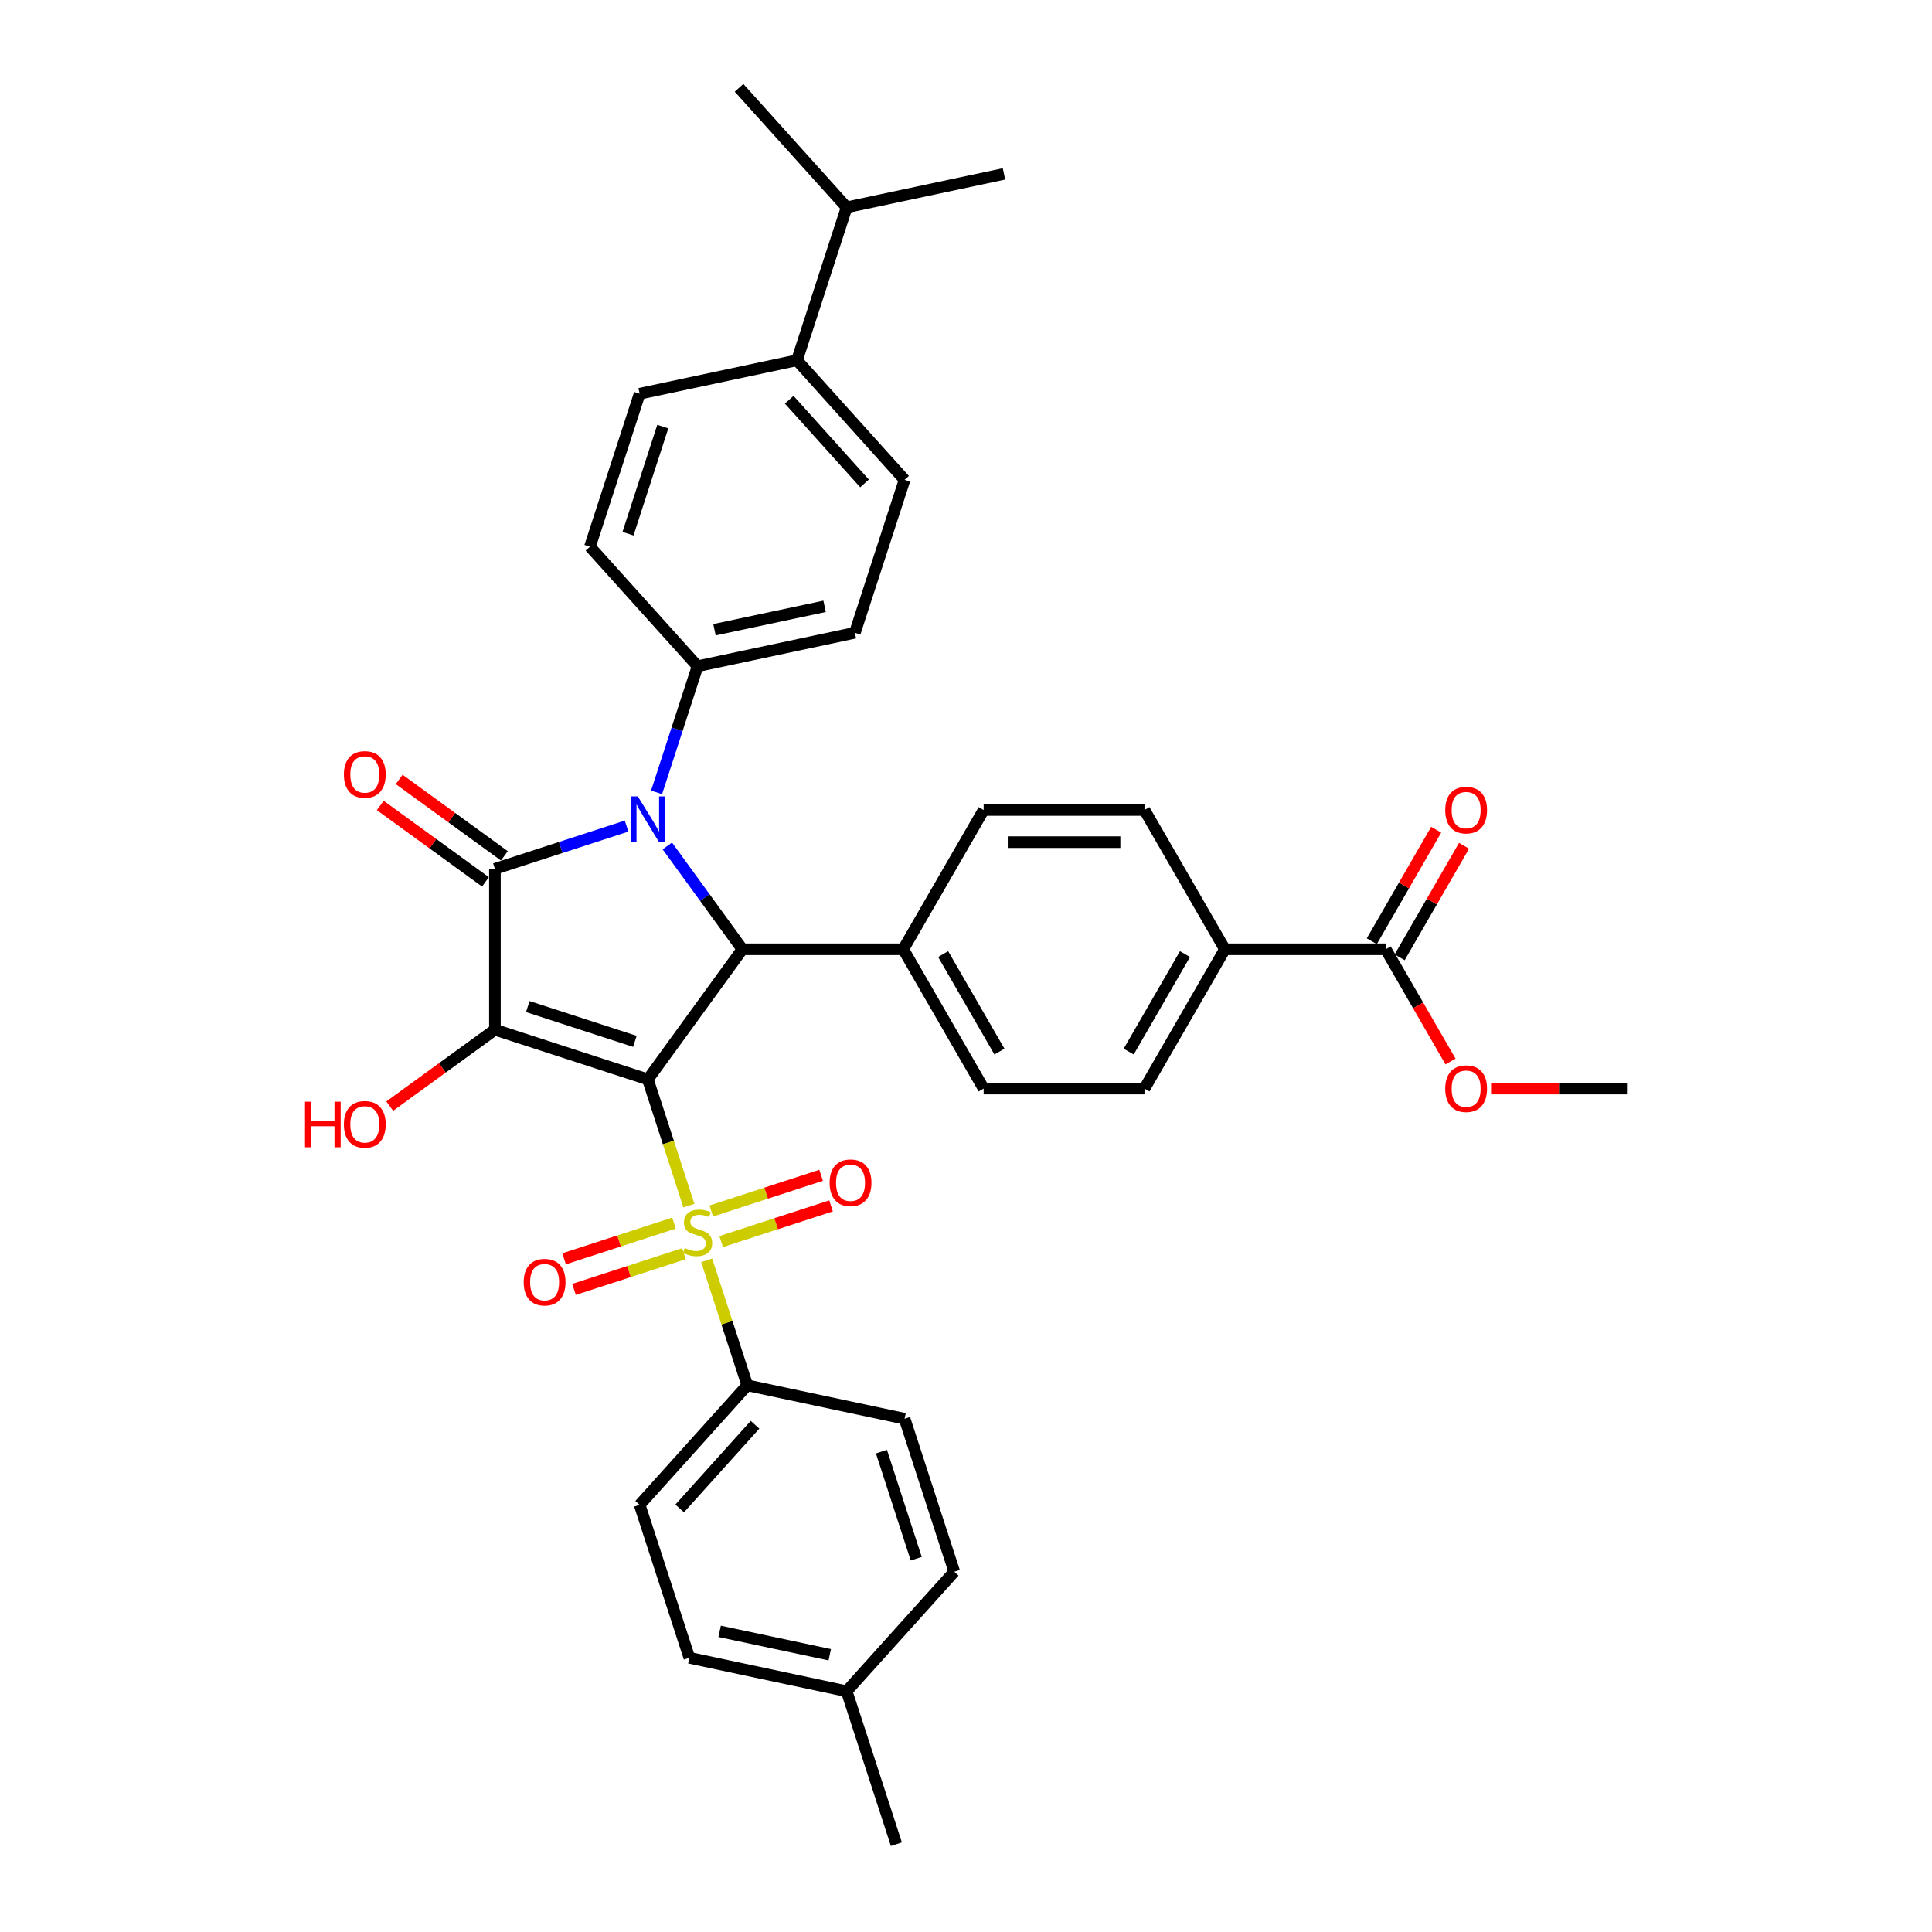 <?xml version='1.0' encoding='iso-8859-1'?>
<svg version='1.1' baseProfile='full'
              xmlns='http://www.w3.org/2000/svg'
                      xmlns:rdkit='http://www.rdkit.org/xml'
                      xmlns:xlink='http://www.w3.org/1999/xlink'
                  xml:space='preserve'
width='1000px' height='1000px' viewBox='0 0 1000 1000'>
<!-- END OF HEADER -->
<rect style='opacity:1.0;fill:#FFFFFF;stroke:none' width='1000' height='1000' x='0' y='0'> </rect>
<path class='bond-0' d='M 335.337,558.693 L 256.167,532.969' style='fill:none;fill-rule:evenodd;stroke:#000000;stroke-width:6px;stroke-linecap:butt;stroke-linejoin:miter;stroke-opacity:1' />
<path class='bond-0' d='M 328.606,539 L 273.187,520.993' style='fill:none;fill-rule:evenodd;stroke:#000000;stroke-width:6px;stroke-linecap:butt;stroke-linejoin:miter;stroke-opacity:1' />
<path class='bond-2' d='M 335.337,558.693 L 345.951,591.36' style='fill:none;fill-rule:evenodd;stroke:#000000;stroke-width:6px;stroke-linecap:butt;stroke-linejoin:miter;stroke-opacity:1' />
<path class='bond-2' d='M 345.951,591.36 L 356.566,624.028' style='fill:none;fill-rule:evenodd;stroke:#CCCC00;stroke-width:6px;stroke-linecap:butt;stroke-linejoin:miter;stroke-opacity:1' />
<path class='bond-4' d='M 335.337,558.693 L 384.267,491.346' style='fill:none;fill-rule:evenodd;stroke:#000000;stroke-width:6px;stroke-linecap:butt;stroke-linejoin:miter;stroke-opacity:1' />
<path class='bond-1' d='M 256.167,532.969 L 256.167,449.724' style='fill:none;fill-rule:evenodd;stroke:#000000;stroke-width:6px;stroke-linecap:butt;stroke-linejoin:miter;stroke-opacity:1' />
<path class='bond-13' d='M 256.167,532.969 L 228.945,552.746' style='fill:none;fill-rule:evenodd;stroke:#000000;stroke-width:6px;stroke-linecap:butt;stroke-linejoin:miter;stroke-opacity:1' />
<path class='bond-13' d='M 228.945,552.746 L 201.723,572.524' style='fill:none;fill-rule:evenodd;stroke:#FF0000;stroke-width:6px;stroke-linecap:butt;stroke-linejoin:miter;stroke-opacity:1' />
<path class='bond-11' d='M 261.06,442.989 L 233.838,423.211' style='fill:none;fill-rule:evenodd;stroke:#000000;stroke-width:6px;stroke-linecap:butt;stroke-linejoin:miter;stroke-opacity:1' />
<path class='bond-11' d='M 233.838,423.211 L 206.616,403.434' style='fill:none;fill-rule:evenodd;stroke:#FF0000;stroke-width:6px;stroke-linecap:butt;stroke-linejoin:miter;stroke-opacity:1' />
<path class='bond-11' d='M 251.273,456.458 L 224.052,436.681' style='fill:none;fill-rule:evenodd;stroke:#000000;stroke-width:6px;stroke-linecap:butt;stroke-linejoin:miter;stroke-opacity:1' />
<path class='bond-11' d='M 224.052,436.681 L 196.83,416.903' style='fill:none;fill-rule:evenodd;stroke:#FF0000;stroke-width:6px;stroke-linecap:butt;stroke-linejoin:miter;stroke-opacity:1' />
<path class='bond-35' d='M 256.167,449.724 L 290.241,438.652' style='fill:none;fill-rule:evenodd;stroke:#000000;stroke-width:6px;stroke-linecap:butt;stroke-linejoin:miter;stroke-opacity:1' />
<path class='bond-35' d='M 290.241,438.652 L 324.315,427.581' style='fill:none;fill-rule:evenodd;stroke:#0000FF;stroke-width:6px;stroke-linecap:butt;stroke-linejoin:miter;stroke-opacity:1' />
<path class='bond-5' d='M 365.762,652.331 L 376.274,684.683' style='fill:none;fill-rule:evenodd;stroke:#CCCC00;stroke-width:6px;stroke-linecap:butt;stroke-linejoin:miter;stroke-opacity:1' />
<path class='bond-5' d='M 376.274,684.683 L 386.785,717.034' style='fill:none;fill-rule:evenodd;stroke:#000000;stroke-width:6px;stroke-linecap:butt;stroke-linejoin:miter;stroke-opacity:1' />
<path class='bond-8' d='M 373.273,642.648 L 401.714,633.407' style='fill:none;fill-rule:evenodd;stroke:#CCCC00;stroke-width:6px;stroke-linecap:butt;stroke-linejoin:miter;stroke-opacity:1' />
<path class='bond-8' d='M 401.714,633.407 L 430.155,624.166' style='fill:none;fill-rule:evenodd;stroke:#FF0000;stroke-width:6px;stroke-linecap:butt;stroke-linejoin:miter;stroke-opacity:1' />
<path class='bond-8' d='M 368.128,626.814 L 396.569,617.573' style='fill:none;fill-rule:evenodd;stroke:#CCCC00;stroke-width:6px;stroke-linecap:butt;stroke-linejoin:miter;stroke-opacity:1' />
<path class='bond-8' d='M 396.569,617.573 L 425.01,608.332' style='fill:none;fill-rule:evenodd;stroke:#FF0000;stroke-width:6px;stroke-linecap:butt;stroke-linejoin:miter;stroke-opacity:1' />
<path class='bond-9' d='M 348.849,633.078 L 320.408,642.319' style='fill:none;fill-rule:evenodd;stroke:#CCCC00;stroke-width:6px;stroke-linecap:butt;stroke-linejoin:miter;stroke-opacity:1' />
<path class='bond-9' d='M 320.408,642.319 L 291.968,651.56' style='fill:none;fill-rule:evenodd;stroke:#FF0000;stroke-width:6px;stroke-linecap:butt;stroke-linejoin:miter;stroke-opacity:1' />
<path class='bond-9' d='M 353.994,648.912 L 325.553,658.153' style='fill:none;fill-rule:evenodd;stroke:#CCCC00;stroke-width:6px;stroke-linecap:butt;stroke-linejoin:miter;stroke-opacity:1' />
<path class='bond-9' d='M 325.553,658.153 L 297.113,667.394' style='fill:none;fill-rule:evenodd;stroke:#FF0000;stroke-width:6px;stroke-linecap:butt;stroke-linejoin:miter;stroke-opacity:1' />
<path class='bond-3' d='M 345.413,437.868 L 364.84,464.607' style='fill:none;fill-rule:evenodd;stroke:#0000FF;stroke-width:6px;stroke-linecap:butt;stroke-linejoin:miter;stroke-opacity:1' />
<path class='bond-3' d='M 364.84,464.607 L 384.267,491.346' style='fill:none;fill-rule:evenodd;stroke:#000000;stroke-width:6px;stroke-linecap:butt;stroke-linejoin:miter;stroke-opacity:1' />
<path class='bond-6' d='M 339.843,410.131 L 350.452,377.48' style='fill:none;fill-rule:evenodd;stroke:#0000FF;stroke-width:6px;stroke-linecap:butt;stroke-linejoin:miter;stroke-opacity:1' />
<path class='bond-6' d='M 350.452,377.48 L 361.061,344.829' style='fill:none;fill-rule:evenodd;stroke:#000000;stroke-width:6px;stroke-linecap:butt;stroke-linejoin:miter;stroke-opacity:1' />
<path class='bond-10' d='M 384.267,491.346 L 467.512,491.346' style='fill:none;fill-rule:evenodd;stroke:#000000;stroke-width:6px;stroke-linecap:butt;stroke-linejoin:miter;stroke-opacity:1' />
<path class='bond-24' d='M 386.785,717.034 L 331.084,778.897' style='fill:none;fill-rule:evenodd;stroke:#000000;stroke-width:6px;stroke-linecap:butt;stroke-linejoin:miter;stroke-opacity:1' />
<path class='bond-24' d='M 390.803,737.454 L 351.811,780.758' style='fill:none;fill-rule:evenodd;stroke:#000000;stroke-width:6px;stroke-linecap:butt;stroke-linejoin:miter;stroke-opacity:1' />
<path class='bond-25' d='M 386.785,717.034 L 468.211,734.341' style='fill:none;fill-rule:evenodd;stroke:#000000;stroke-width:6px;stroke-linecap:butt;stroke-linejoin:miter;stroke-opacity:1' />
<path class='bond-16' d='M 361.061,344.829 L 305.359,282.966' style='fill:none;fill-rule:evenodd;stroke:#000000;stroke-width:6px;stroke-linecap:butt;stroke-linejoin:miter;stroke-opacity:1' />
<path class='bond-17' d='M 361.061,344.829 L 442.487,327.522' style='fill:none;fill-rule:evenodd;stroke:#000000;stroke-width:6px;stroke-linecap:butt;stroke-linejoin:miter;stroke-opacity:1' />
<path class='bond-17' d='M 369.813,325.948 L 426.811,313.833' style='fill:none;fill-rule:evenodd;stroke:#000000;stroke-width:6px;stroke-linecap:butt;stroke-linejoin:miter;stroke-opacity:1' />
<path class='bond-7' d='M 717.247,491.346 L 634.002,491.346' style='fill:none;fill-rule:evenodd;stroke:#000000;stroke-width:6px;stroke-linecap:butt;stroke-linejoin:miter;stroke-opacity:1' />
<path class='bond-15' d='M 724.456,495.508 L 741.119,466.646' style='fill:none;fill-rule:evenodd;stroke:#000000;stroke-width:6px;stroke-linecap:butt;stroke-linejoin:miter;stroke-opacity:1' />
<path class='bond-15' d='M 741.119,466.646 L 757.783,437.784' style='fill:none;fill-rule:evenodd;stroke:#FF0000;stroke-width:6px;stroke-linecap:butt;stroke-linejoin:miter;stroke-opacity:1' />
<path class='bond-15' d='M 710.037,487.184 L 726.701,458.322' style='fill:none;fill-rule:evenodd;stroke:#000000;stroke-width:6px;stroke-linecap:butt;stroke-linejoin:miter;stroke-opacity:1' />
<path class='bond-15' d='M 726.701,458.322 L 743.364,429.46' style='fill:none;fill-rule:evenodd;stroke:#FF0000;stroke-width:6px;stroke-linecap:butt;stroke-linejoin:miter;stroke-opacity:1' />
<path class='bond-26' d='M 717.247,491.346 L 734.016,520.391' style='fill:none;fill-rule:evenodd;stroke:#000000;stroke-width:6px;stroke-linecap:butt;stroke-linejoin:miter;stroke-opacity:1' />
<path class='bond-26' d='M 734.016,520.391 L 750.785,549.437' style='fill:none;fill-rule:evenodd;stroke:#FF0000;stroke-width:6px;stroke-linecap:butt;stroke-linejoin:miter;stroke-opacity:1' />
<path class='bond-18' d='M 467.512,491.346 L 509.134,419.254' style='fill:none;fill-rule:evenodd;stroke:#000000;stroke-width:6px;stroke-linecap:butt;stroke-linejoin:miter;stroke-opacity:1' />
<path class='bond-19' d='M 467.512,491.346 L 509.134,563.438' style='fill:none;fill-rule:evenodd;stroke:#000000;stroke-width:6px;stroke-linecap:butt;stroke-linejoin:miter;stroke-opacity:1' />
<path class='bond-19' d='M 488.174,493.836 L 517.309,544.3' style='fill:none;fill-rule:evenodd;stroke:#000000;stroke-width:6px;stroke-linecap:butt;stroke-linejoin:miter;stroke-opacity:1' />
<path class='bond-12' d='M 634.002,491.346 L 592.379,563.438' style='fill:none;fill-rule:evenodd;stroke:#000000;stroke-width:6px;stroke-linecap:butt;stroke-linejoin:miter;stroke-opacity:1' />
<path class='bond-12' d='M 613.34,493.836 L 584.204,544.3' style='fill:none;fill-rule:evenodd;stroke:#000000;stroke-width:6px;stroke-linecap:butt;stroke-linejoin:miter;stroke-opacity:1' />
<path class='bond-36' d='M 634.002,491.346 L 592.379,419.254' style='fill:none;fill-rule:evenodd;stroke:#000000;stroke-width:6px;stroke-linecap:butt;stroke-linejoin:miter;stroke-opacity:1' />
<path class='bond-14' d='M 412.509,186.488 L 468.211,248.351' style='fill:none;fill-rule:evenodd;stroke:#000000;stroke-width:6px;stroke-linecap:butt;stroke-linejoin:miter;stroke-opacity:1' />
<path class='bond-14' d='M 408.492,206.908 L 447.483,250.212' style='fill:none;fill-rule:evenodd;stroke:#000000;stroke-width:6px;stroke-linecap:butt;stroke-linejoin:miter;stroke-opacity:1' />
<path class='bond-27' d='M 412.509,186.488 L 438.233,107.318' style='fill:none;fill-rule:evenodd;stroke:#000000;stroke-width:6px;stroke-linecap:butt;stroke-linejoin:miter;stroke-opacity:1' />
<path class='bond-37' d='M 412.509,186.488 L 331.084,203.796' style='fill:none;fill-rule:evenodd;stroke:#000000;stroke-width:6px;stroke-linecap:butt;stroke-linejoin:miter;stroke-opacity:1' />
<path class='bond-22' d='M 305.359,282.966 L 331.084,203.796' style='fill:none;fill-rule:evenodd;stroke:#000000;stroke-width:6px;stroke-linecap:butt;stroke-linejoin:miter;stroke-opacity:1' />
<path class='bond-22' d='M 325.052,276.235 L 343.059,220.816' style='fill:none;fill-rule:evenodd;stroke:#000000;stroke-width:6px;stroke-linecap:butt;stroke-linejoin:miter;stroke-opacity:1' />
<path class='bond-23' d='M 442.487,327.522 L 468.211,248.351' style='fill:none;fill-rule:evenodd;stroke:#000000;stroke-width:6px;stroke-linecap:butt;stroke-linejoin:miter;stroke-opacity:1' />
<path class='bond-21' d='M 509.134,419.254 L 592.379,419.254' style='fill:none;fill-rule:evenodd;stroke:#000000;stroke-width:6px;stroke-linecap:butt;stroke-linejoin:miter;stroke-opacity:1' />
<path class='bond-21' d='M 521.621,435.903 L 579.893,435.903' style='fill:none;fill-rule:evenodd;stroke:#000000;stroke-width:6px;stroke-linecap:butt;stroke-linejoin:miter;stroke-opacity:1' />
<path class='bond-20' d='M 509.134,563.438 L 592.379,563.438' style='fill:none;fill-rule:evenodd;stroke:#000000;stroke-width:6px;stroke-linecap:butt;stroke-linejoin:miter;stroke-opacity:1' />
<path class='bond-29' d='M 331.084,778.897 L 356.808,858.067' style='fill:none;fill-rule:evenodd;stroke:#000000;stroke-width:6px;stroke-linecap:butt;stroke-linejoin:miter;stroke-opacity:1' />
<path class='bond-28' d='M 468.211,734.341 L 493.935,813.512' style='fill:none;fill-rule:evenodd;stroke:#000000;stroke-width:6px;stroke-linecap:butt;stroke-linejoin:miter;stroke-opacity:1' />
<path class='bond-28' d='M 456.235,751.362 L 474.242,806.781' style='fill:none;fill-rule:evenodd;stroke:#000000;stroke-width:6px;stroke-linecap:butt;stroke-linejoin:miter;stroke-opacity:1' />
<path class='bond-34' d='M 771.772,563.438 L 806.943,563.438' style='fill:none;fill-rule:evenodd;stroke:#FF0000;stroke-width:6px;stroke-linecap:butt;stroke-linejoin:miter;stroke-opacity:1' />
<path class='bond-34' d='M 806.943,563.438 L 842.114,563.438' style='fill:none;fill-rule:evenodd;stroke:#000000;stroke-width:6px;stroke-linecap:butt;stroke-linejoin:miter;stroke-opacity:1' />
<path class='bond-31' d='M 438.233,107.318 L 519.659,90.01' style='fill:none;fill-rule:evenodd;stroke:#000000;stroke-width:6px;stroke-linecap:butt;stroke-linejoin:miter;stroke-opacity:1' />
<path class='bond-32' d='M 438.233,107.318 L 382.532,45.455' style='fill:none;fill-rule:evenodd;stroke:#000000;stroke-width:6px;stroke-linecap:butt;stroke-linejoin:miter;stroke-opacity:1' />
<path class='bond-30' d='M 493.935,813.512 L 438.233,875.375' style='fill:none;fill-rule:evenodd;stroke:#000000;stroke-width:6px;stroke-linecap:butt;stroke-linejoin:miter;stroke-opacity:1' />
<path class='bond-38' d='M 356.808,858.067 L 438.233,875.375' style='fill:none;fill-rule:evenodd;stroke:#000000;stroke-width:6px;stroke-linecap:butt;stroke-linejoin:miter;stroke-opacity:1' />
<path class='bond-38' d='M 372.483,844.378 L 429.481,856.494' style='fill:none;fill-rule:evenodd;stroke:#000000;stroke-width:6px;stroke-linecap:butt;stroke-linejoin:miter;stroke-opacity:1' />
<path class='bond-33' d='M 438.233,875.375 L 463.957,954.545' style='fill:none;fill-rule:evenodd;stroke:#000000;stroke-width:6px;stroke-linecap:butt;stroke-linejoin:miter;stroke-opacity:1' />
<path  class='atom-3' d='M 354.402 645.955
Q 354.668 646.055, 355.767 646.521
Q 356.866 646.987, 358.064 647.287
Q 359.296 647.553, 360.495 647.553
Q 362.726 647.553, 364.025 646.487
Q 365.323 645.389, 365.323 643.491
Q 365.323 642.192, 364.657 641.393
Q 364.025 640.594, 363.026 640.161
Q 362.027 639.728, 360.362 639.228
Q 358.264 638.596, 356.999 637.996
Q 355.767 637.397, 354.868 636.132
Q 354.002 634.866, 354.002 632.735
Q 354.002 629.772, 356 627.94
Q 358.031 626.109, 362.027 626.109
Q 364.757 626.109, 367.854 627.408
L 367.088 629.972
Q 364.258 628.806, 362.127 628.806
Q 359.829 628.806, 358.564 629.772
Q 357.298 630.704, 357.332 632.336
Q 357.332 633.601, 357.964 634.367
Q 358.63 635.133, 359.563 635.566
Q 360.528 635.999, 362.127 636.498
Q 364.258 637.164, 365.523 637.83
Q 366.788 638.496, 367.687 639.861
Q 368.62 641.193, 368.62 643.491
Q 368.62 646.754, 366.422 648.519
Q 364.258 650.25, 360.628 650.25
Q 358.53 650.25, 356.932 649.784
Q 355.367 649.351, 353.502 648.585
L 354.402 645.955
' fill='#CCCC00'/>
<path  class='atom-4' d='M 330.126 412.212
L 337.851 424.699
Q 338.617 425.931, 339.849 428.162
Q 341.081 430.393, 341.148 430.526
L 341.148 412.212
L 344.278 412.212
L 344.278 435.787
L 341.048 435.787
L 332.756 422.135
Q 331.791 420.537, 330.759 418.705
Q 329.76 416.874, 329.46 416.308
L 329.46 435.787
L 326.397 435.787
L 326.397 412.212
L 330.126 412.212
' fill='#0000FF'/>
<path  class='atom-9' d='M 429.41 612.206
Q 429.41 606.545, 432.207 603.382
Q 435.004 600.219, 440.232 600.219
Q 445.459 600.219, 448.256 603.382
Q 451.054 606.545, 451.054 612.206
Q 451.054 617.933, 448.223 621.196
Q 445.393 624.426, 440.232 624.426
Q 435.037 624.426, 432.207 621.196
Q 429.41 617.966, 429.41 612.206
M 440.232 621.762
Q 443.828 621.762, 445.759 619.365
Q 447.724 616.934, 447.724 612.206
Q 447.724 607.577, 445.759 605.247
Q 443.828 602.882, 440.232 602.882
Q 436.635 602.882, 434.671 605.213
Q 432.74 607.544, 432.74 612.206
Q 432.74 616.967, 434.671 619.365
Q 436.635 621.762, 440.232 621.762
' fill='#FF0000'/>
<path  class='atom-10' d='M 271.069 663.654
Q 271.069 657.993, 273.866 654.83
Q 276.663 651.667, 281.891 651.667
Q 287.118 651.667, 289.915 654.83
Q 292.712 657.993, 292.712 663.654
Q 292.712 669.381, 289.882 672.644
Q 287.052 675.874, 281.891 675.874
Q 276.696 675.874, 273.866 672.644
Q 271.069 669.414, 271.069 663.654
M 281.891 673.21
Q 285.487 673.21, 287.418 670.813
Q 289.383 668.382, 289.383 663.654
Q 289.383 659.026, 287.418 656.695
Q 285.487 654.33, 281.891 654.33
Q 278.294 654.33, 276.33 656.661
Q 274.399 658.992, 274.399 663.654
Q 274.399 668.416, 276.33 670.813
Q 278.294 673.21, 281.891 673.21
' fill='#FF0000'/>
<path  class='atom-12' d='M 177.998 400.86
Q 177.998 395.2, 180.795 392.036
Q 183.592 388.873, 188.82 388.873
Q 194.048 388.873, 196.845 392.036
Q 199.642 395.2, 199.642 400.86
Q 199.642 406.588, 196.812 409.851
Q 193.981 413.081, 188.82 413.081
Q 183.626 413.081, 180.795 409.851
Q 177.998 406.621, 177.998 400.86
M 188.82 410.417
Q 192.416 410.417, 194.347 408.019
Q 196.312 405.589, 196.312 400.86
Q 196.312 396.232, 194.347 393.901
Q 192.416 391.537, 188.82 391.537
Q 185.224 391.537, 183.259 393.868
Q 181.328 396.199, 181.328 400.86
Q 181.328 405.622, 183.259 408.019
Q 185.224 410.417, 188.82 410.417
' fill='#FF0000'/>
<path  class='atom-14' d='M 157.886 570.244
L 161.083 570.244
L 161.083 580.267
L 173.137 580.267
L 173.137 570.244
L 176.333 570.244
L 176.333 593.819
L 173.137 593.819
L 173.137 582.931
L 161.083 582.931
L 161.083 593.819
L 157.886 593.819
L 157.886 570.244
' fill='#FF0000'/>
<path  class='atom-14' d='M 177.998 581.965
Q 177.998 576.305, 180.795 573.141
Q 183.592 569.978, 188.82 569.978
Q 194.048 569.978, 196.845 573.141
Q 199.642 576.305, 199.642 581.965
Q 199.642 587.693, 196.812 590.956
Q 193.981 594.186, 188.82 594.186
Q 183.626 594.186, 180.795 590.956
Q 177.998 587.726, 177.998 581.965
M 188.82 591.522
Q 192.416 591.522, 194.347 589.124
Q 196.312 586.694, 196.312 581.965
Q 196.312 577.337, 194.347 575.006
Q 192.416 572.642, 188.82 572.642
Q 185.224 572.642, 183.259 574.973
Q 181.328 577.304, 181.328 581.965
Q 181.328 586.727, 183.259 589.124
Q 185.224 591.522, 188.82 591.522
' fill='#FF0000'/>
<path  class='atom-16' d='M 748.047 419.321
Q 748.047 413.66, 750.844 410.497
Q 753.641 407.333, 758.869 407.333
Q 764.097 407.333, 766.894 410.497
Q 769.691 413.66, 769.691 419.321
Q 769.691 425.048, 766.86 428.311
Q 764.03 431.541, 758.869 431.541
Q 753.674 431.541, 750.844 428.311
Q 748.047 425.081, 748.047 419.321
M 758.869 428.877
Q 762.465 428.877, 764.396 426.48
Q 766.361 424.049, 766.361 419.321
Q 766.361 414.692, 764.396 412.361
Q 762.465 409.997, 758.869 409.997
Q 755.273 409.997, 753.308 412.328
Q 751.377 414.659, 751.377 419.321
Q 751.377 424.082, 753.308 426.48
Q 755.273 428.877, 758.869 428.877
' fill='#FF0000'/>
<path  class='atom-27' d='M 748.047 563.505
Q 748.047 557.844, 750.844 554.681
Q 753.641 551.518, 758.869 551.518
Q 764.097 551.518, 766.894 554.681
Q 769.691 557.844, 769.691 563.505
Q 769.691 569.232, 766.86 572.495
Q 764.03 575.725, 758.869 575.725
Q 753.674 575.725, 750.844 572.495
Q 748.047 569.265, 748.047 563.505
M 758.869 573.061
Q 762.465 573.061, 764.396 570.664
Q 766.361 568.233, 766.361 563.505
Q 766.361 558.877, 764.396 556.546
Q 762.465 554.182, 758.869 554.182
Q 755.273 554.182, 753.308 556.512
Q 751.377 558.843, 751.377 563.505
Q 751.377 568.267, 753.308 570.664
Q 755.273 573.061, 758.869 573.061
' fill='#FF0000'/>
</svg>
